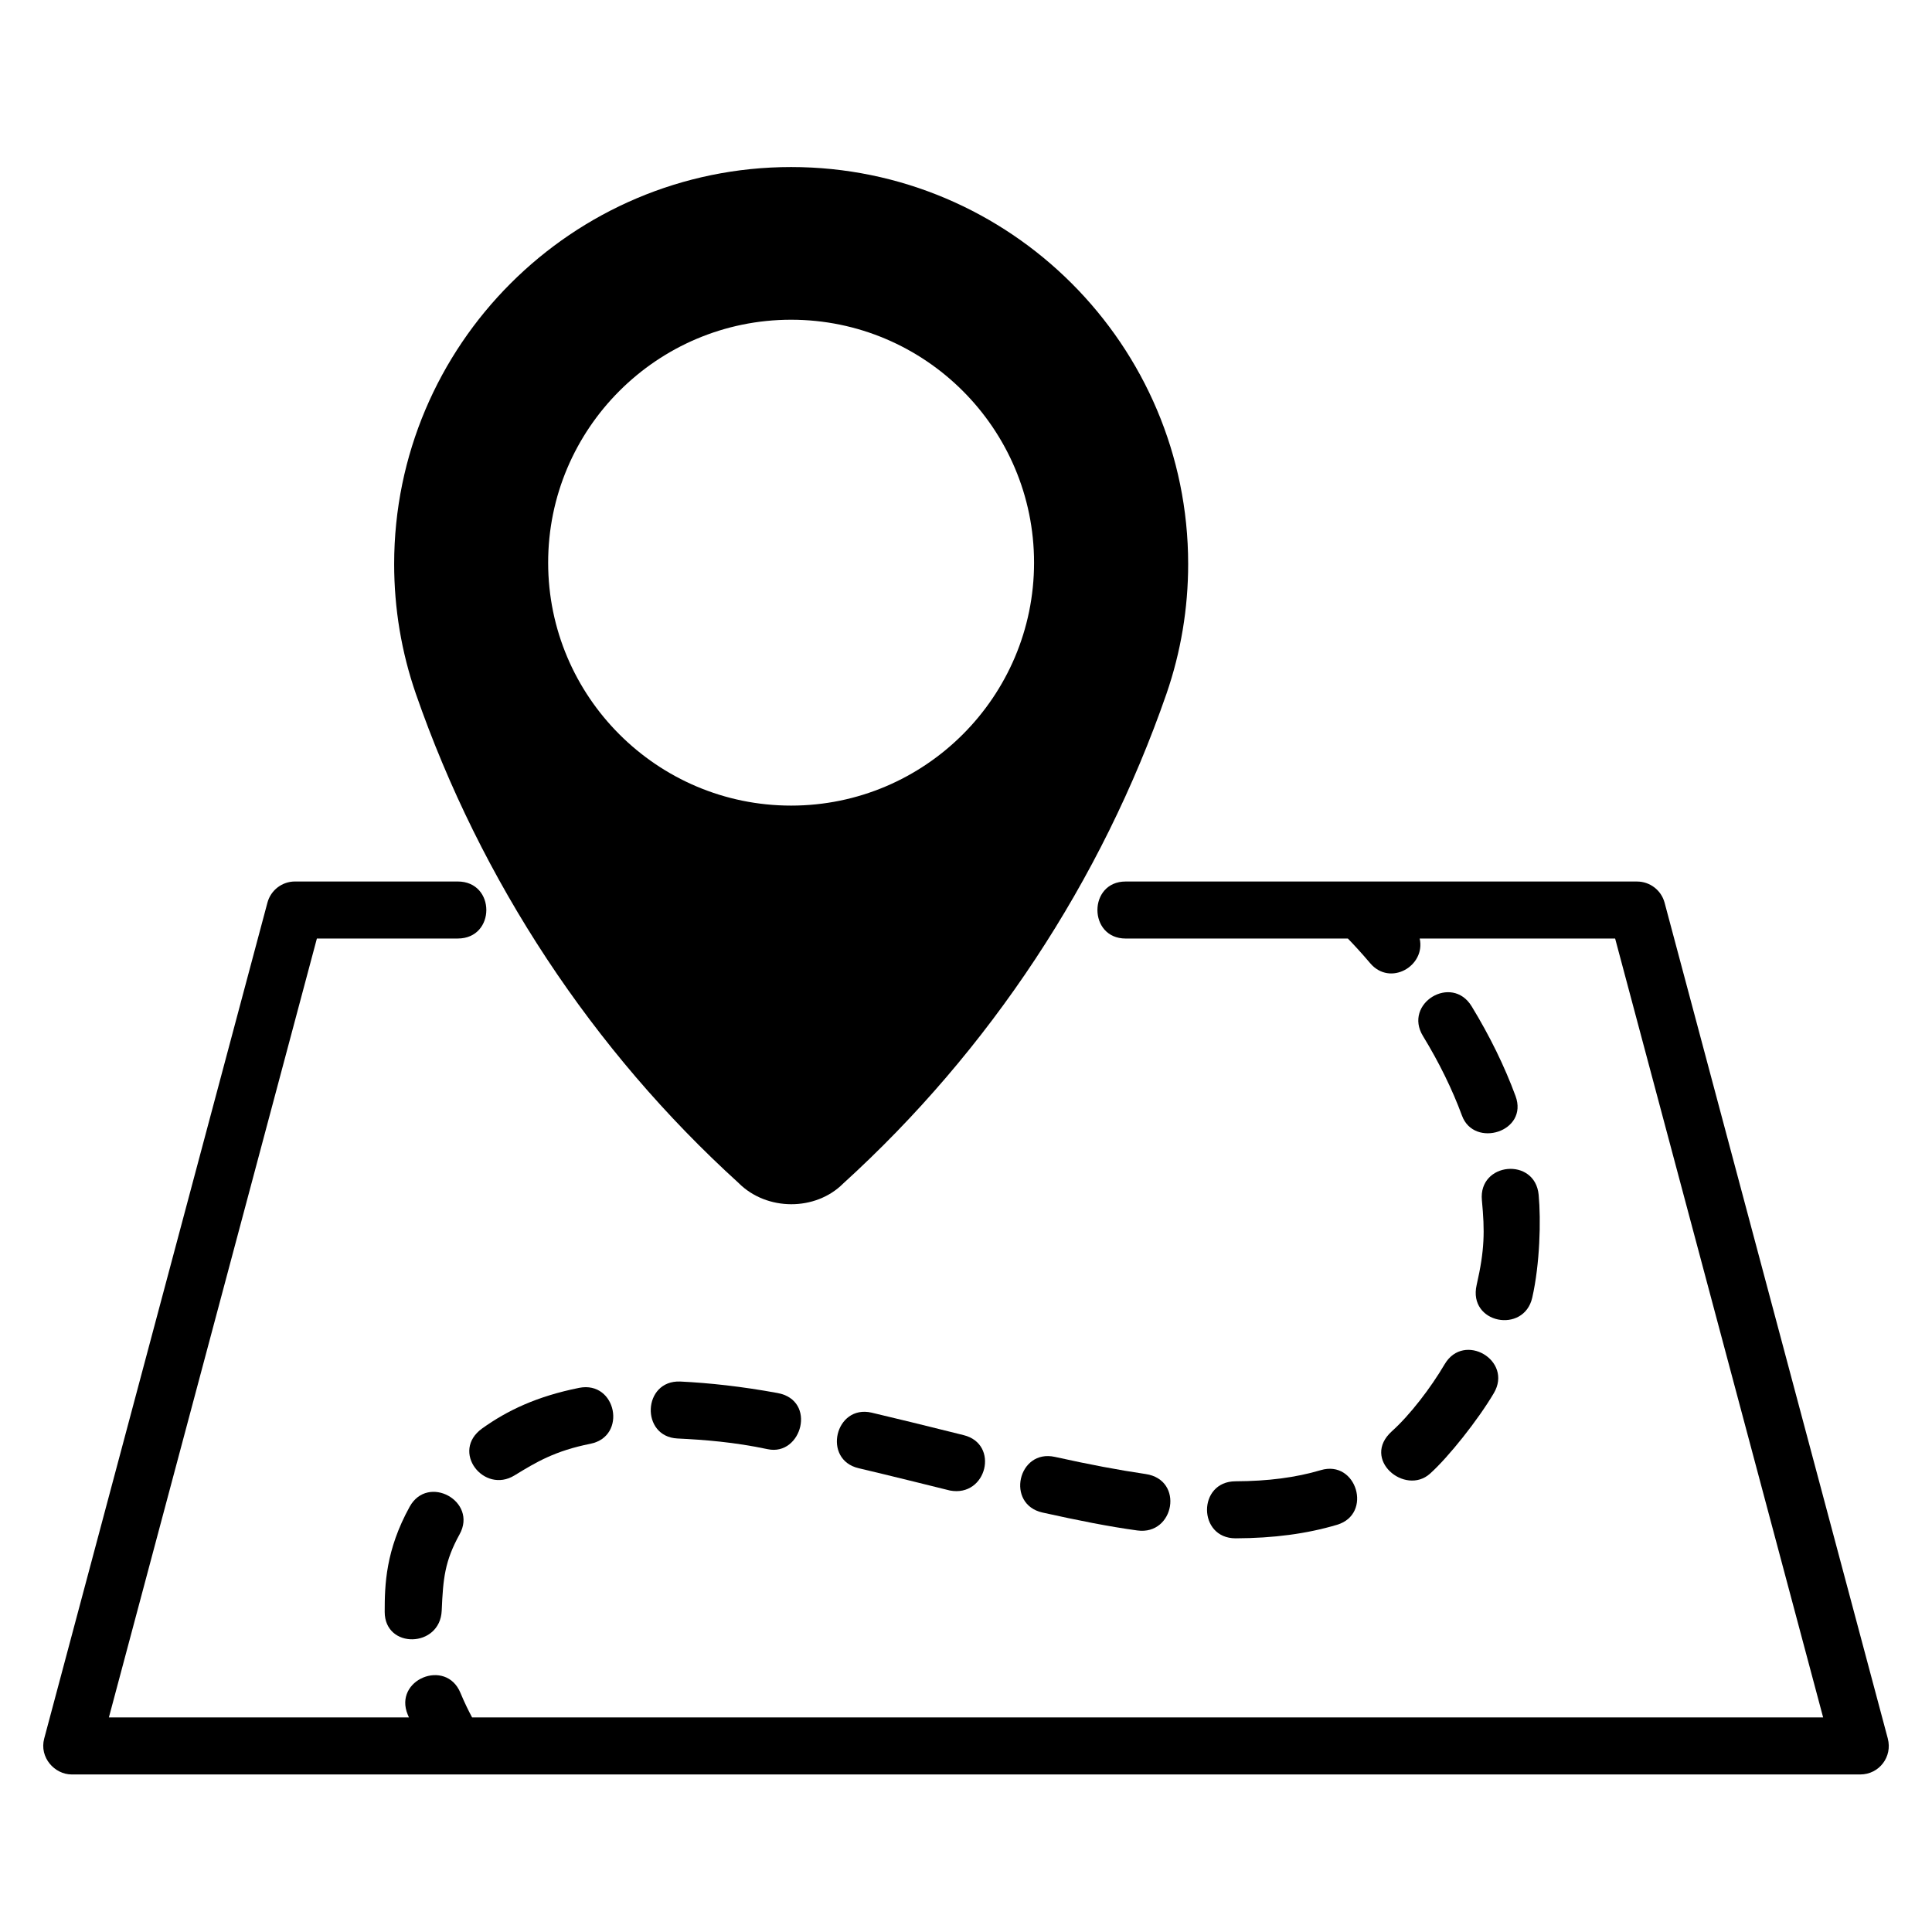 <?xml version="1.0" encoding="UTF-8"?>
<!-- The Best Svg Icon site in the world: iconSvg.co, Visit us! https://iconsvg.co -->
<svg fill="#000000" width="800px" height="800px" version="1.1" viewBox="144 144 512 512" xmlns="http://www.w3.org/2000/svg">
 <g>
  <path d="m644.29 604.74-59.156-221.52c-0.887-3.305-3.879-5.606-7.301-5.606l-135.52-0.004c-9.977 0-9.977 15.113 0 15.113h58.887c1.422 1.465 3.481 3.672 5.926 6.551 5.297 6.227 14.73 0.707 13.105-6.551h51.797l55.121 206.41h-358.04c-0.898-1.672-1.996-3.875-3.094-6.523-3.844-9.25-17.801-3.457-13.961 5.785 0.105 0.258 0.211 0.488 0.316 0.734h-79.512l55.121-206.41h37.32c10.113 0 10.113-15.113 0-15.113h-43.125c-3.422 0-6.418 2.301-7.301 5.606l-59.16 221.53c-1.328 4.984 2.727 9.508 7.301 9.508h473.97c5.051-0.008 8.574-4.731 7.301-9.508z"/>
  <path d="m297.5 511.79c-11.191 2.242-19.043 5.984-25.715 10.758-8.449 6.051 0.414 17.453 8.566 12.449 5.769-3.535 10.707-6.5 20.117-8.383 9.816-1.961 6.879-16.75-2.969-14.824z"/>
  <path d="m420.28 544.84c9.457 2.102 17.668 3.734 25.137 4.75 9.809 1.34 12.48-13.438 2.195-14.957-7.09-1.039-14.957-2.527-24.051-4.543-9.809-2.156-13.094 12.57-3.281 14.75z"/>
  <path d="m395.97 523.48c-7.023-1.742-14.043-3.488-20.992-5.117-9.664-2.211-13.109 12.453-3.445 14.723 6.887 1.605 24.223 5.918 24.223 5.918 9.773 1.832 13.156-12.312 3.641-14.672z"/>
  <path d="m324.27 510.12c-9.977-0.402-10.594 14.617-0.73 15.094 7.125 0.344 15.004 0.945 23.91 2.836 9.023 1.914 13.113-12.965 2.602-14.887-9.582-1.754-18.027-2.664-25.781-3.043z"/>
  <path d="m534 410.68c-5.262-8.629-18.164-0.75-12.902 7.875 4.293 7.031 7.773 14.141 10.352 21.121 3.195 8.66 17.699 4.281 14.176-5.234-2.914-7.902-6.828-15.891-11.625-23.762z"/>
  <path d="m512.87 523.29c-8.266 7.43 3.488 17.176 10.098 11.246 4.906-4.398 12.727-14.246 16.918-21.348 5.098-8.641-7.898-16.312-13.02-7.684-3.754 6.379-9.223 13.492-13.996 17.785z"/>
  <path d="m252.57 543.29c-6.367 11.543-6.629 20.676-6.621 27.887 0.012 9.879 14.68 9.582 15.109-0.344 0.367-8.59 0.816-13.113 4.746-20.242 4.816-8.742-8.41-16.031-13.234-7.301z"/>
  <path d="m471.47 551.67c10.07-0.035 18.852-1.203 26.848-3.582 9.523-2.82 5.211-17.324-4.301-14.484-6.602 1.961-13.984 2.922-22.598 2.953-10.082 0.035-10.047 15.113 0.023 15.113h0.027z"/>
  <path d="m550.06 487.9c2.031-8.934 2.332-20.52 1.699-27.262-0.953-10.07-16-8.645-15.043 1.426 0.781 8.297 0.742 13.133-1.391 22.48-2.328 10.223 12.527 13.016 14.734 3.356z"/>
  <path d="m339.77 457.54c7.473 7.453 20.363 7.406 27.625 0.16 38.867-35.316 68.52-80.215 85.742-129.87 3.809-11.047 5.738-22.605 5.738-34.352 0-58.012-47.195-105.21-105.21-105.21-58.012 0-105.21 47.195-105.21 105.21 0 11.766 1.93 23.328 5.742 34.359 17.227 49.66 46.879 94.562 85.574 129.7zm13.883-228.81c35.5 0 64.383 28.879 64.383 64.375 0 35.504-28.879 64.387-64.383 64.387s-64.387-28.883-64.387-64.387c0-35.488 28.883-64.375 64.387-64.375z"/>
 </g>
</svg>